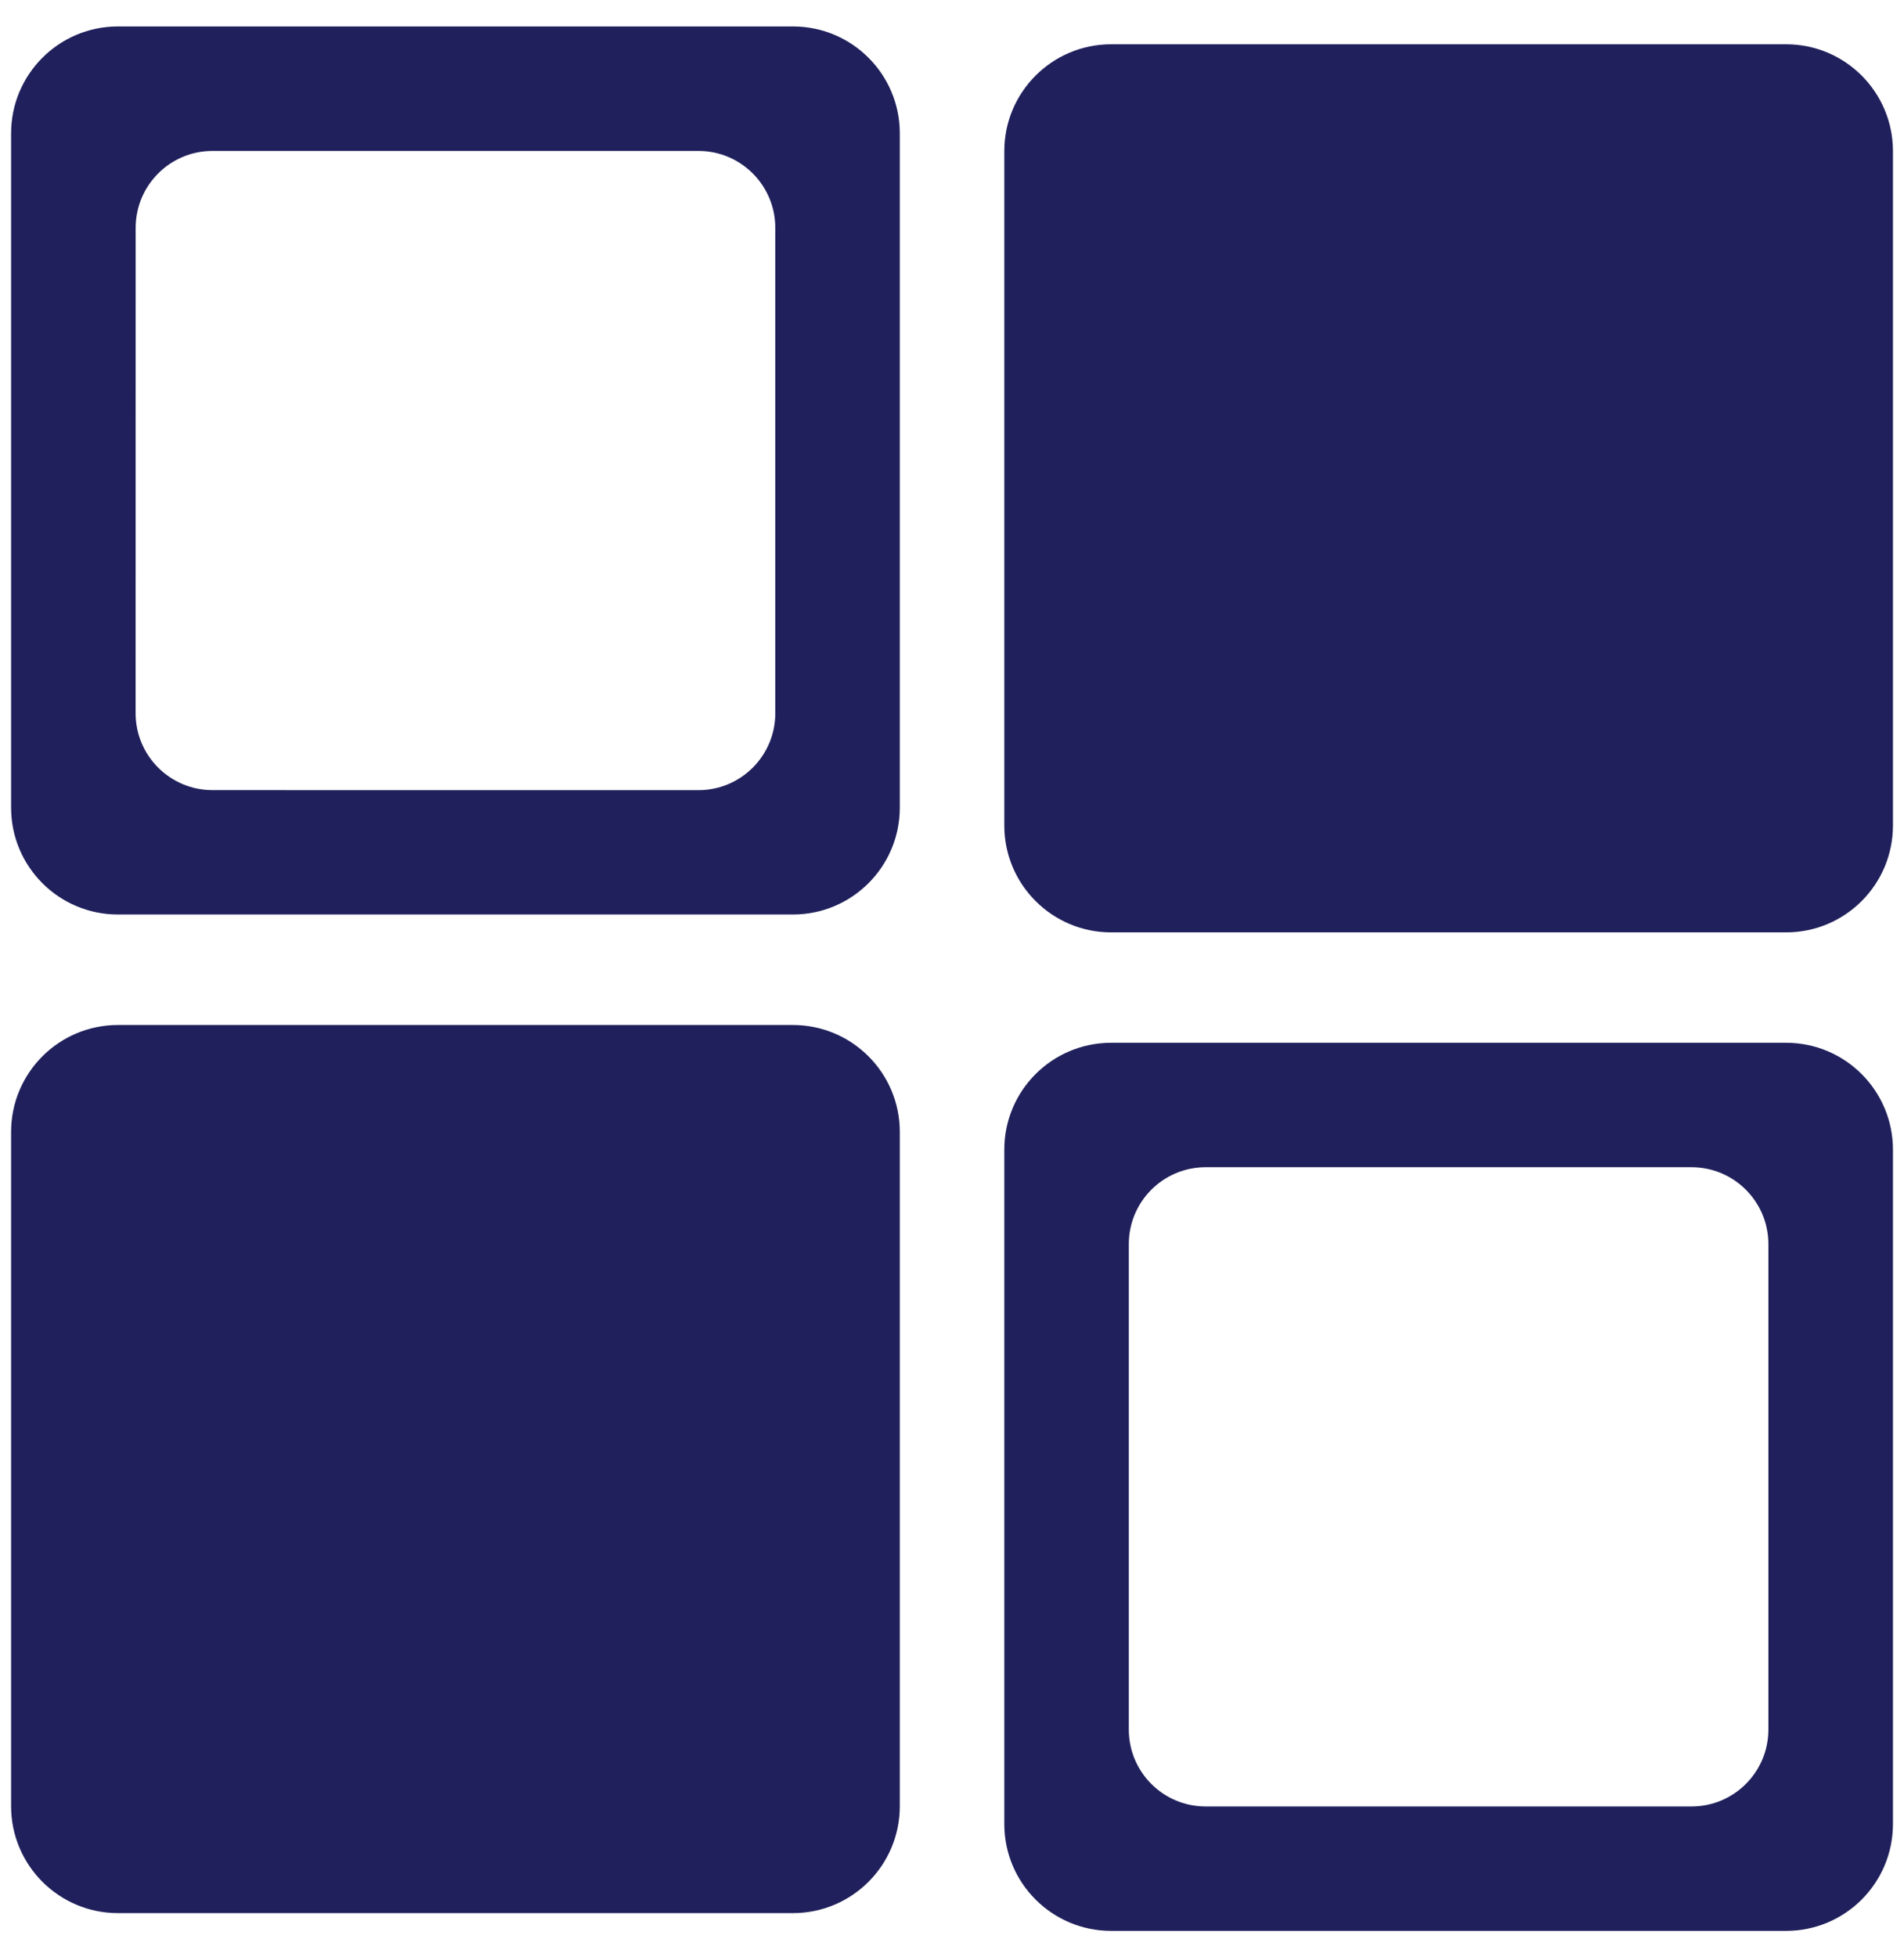 <svg width="36" height="37" viewBox="0 0 36 37" fill="none" xmlns="http://www.w3.org/2000/svg">
<path d="M14.992 0.5H2.23C1.114 0.5 0.21 1.405 0.21 2.52V15.267C0.21 16.384 1.115 17.287 2.23 17.287H14.992C16.108 17.287 17.013 16.383 17.013 15.267V2.52C17.013 1.404 16.108 0.5 14.992 0.5V0.5ZM14.659 13.483C14.659 14.285 14.008 14.937 13.205 14.937L4.018 14.936C3.216 14.936 2.564 14.285 2.564 13.482L2.565 4.307C2.565 3.504 3.215 2.853 4.019 2.853H13.205C14.008 2.853 14.659 3.504 14.659 4.307L14.659 13.483Z" fill="#20205C"/>
<path d="M17.013 34.144C17.013 35.26 16.108 36.164 14.992 36.164H2.23C1.115 36.164 0.21 35.259 0.21 34.144L0.21 21.396C0.21 20.28 1.115 19.376 2.23 19.376H14.992C16.108 19.376 17.013 20.281 17.013 21.396L17.013 34.144Z" fill="#20205C"/>
<path d="M33.771 36.5H21.009C19.893 36.5 18.989 35.595 18.989 34.48V21.732C18.989 20.616 19.893 19.712 21.009 19.712H33.771C34.887 19.712 35.791 20.617 35.791 21.732V34.48C35.791 35.596 34.887 36.5 33.771 36.5L33.771 36.5ZM33.436 23.518C33.436 22.715 32.785 22.064 31.982 22.064L22.797 22.064C21.993 22.064 21.343 22.715 21.343 23.518V32.694C21.343 33.497 21.993 34.148 22.797 34.148H31.982C32.785 34.148 33.436 33.497 33.436 32.694V23.518Z" fill="#20205C"/>
<path d="M35.791 2.857C35.791 1.741 34.887 0.837 33.771 0.837H21.009C19.893 0.837 18.989 1.742 18.989 2.857V15.605C18.989 16.72 19.893 17.625 21.009 17.625H33.771C34.887 17.625 35.791 16.72 35.791 15.605V2.857Z" fill="#20205C"/>
</svg>
